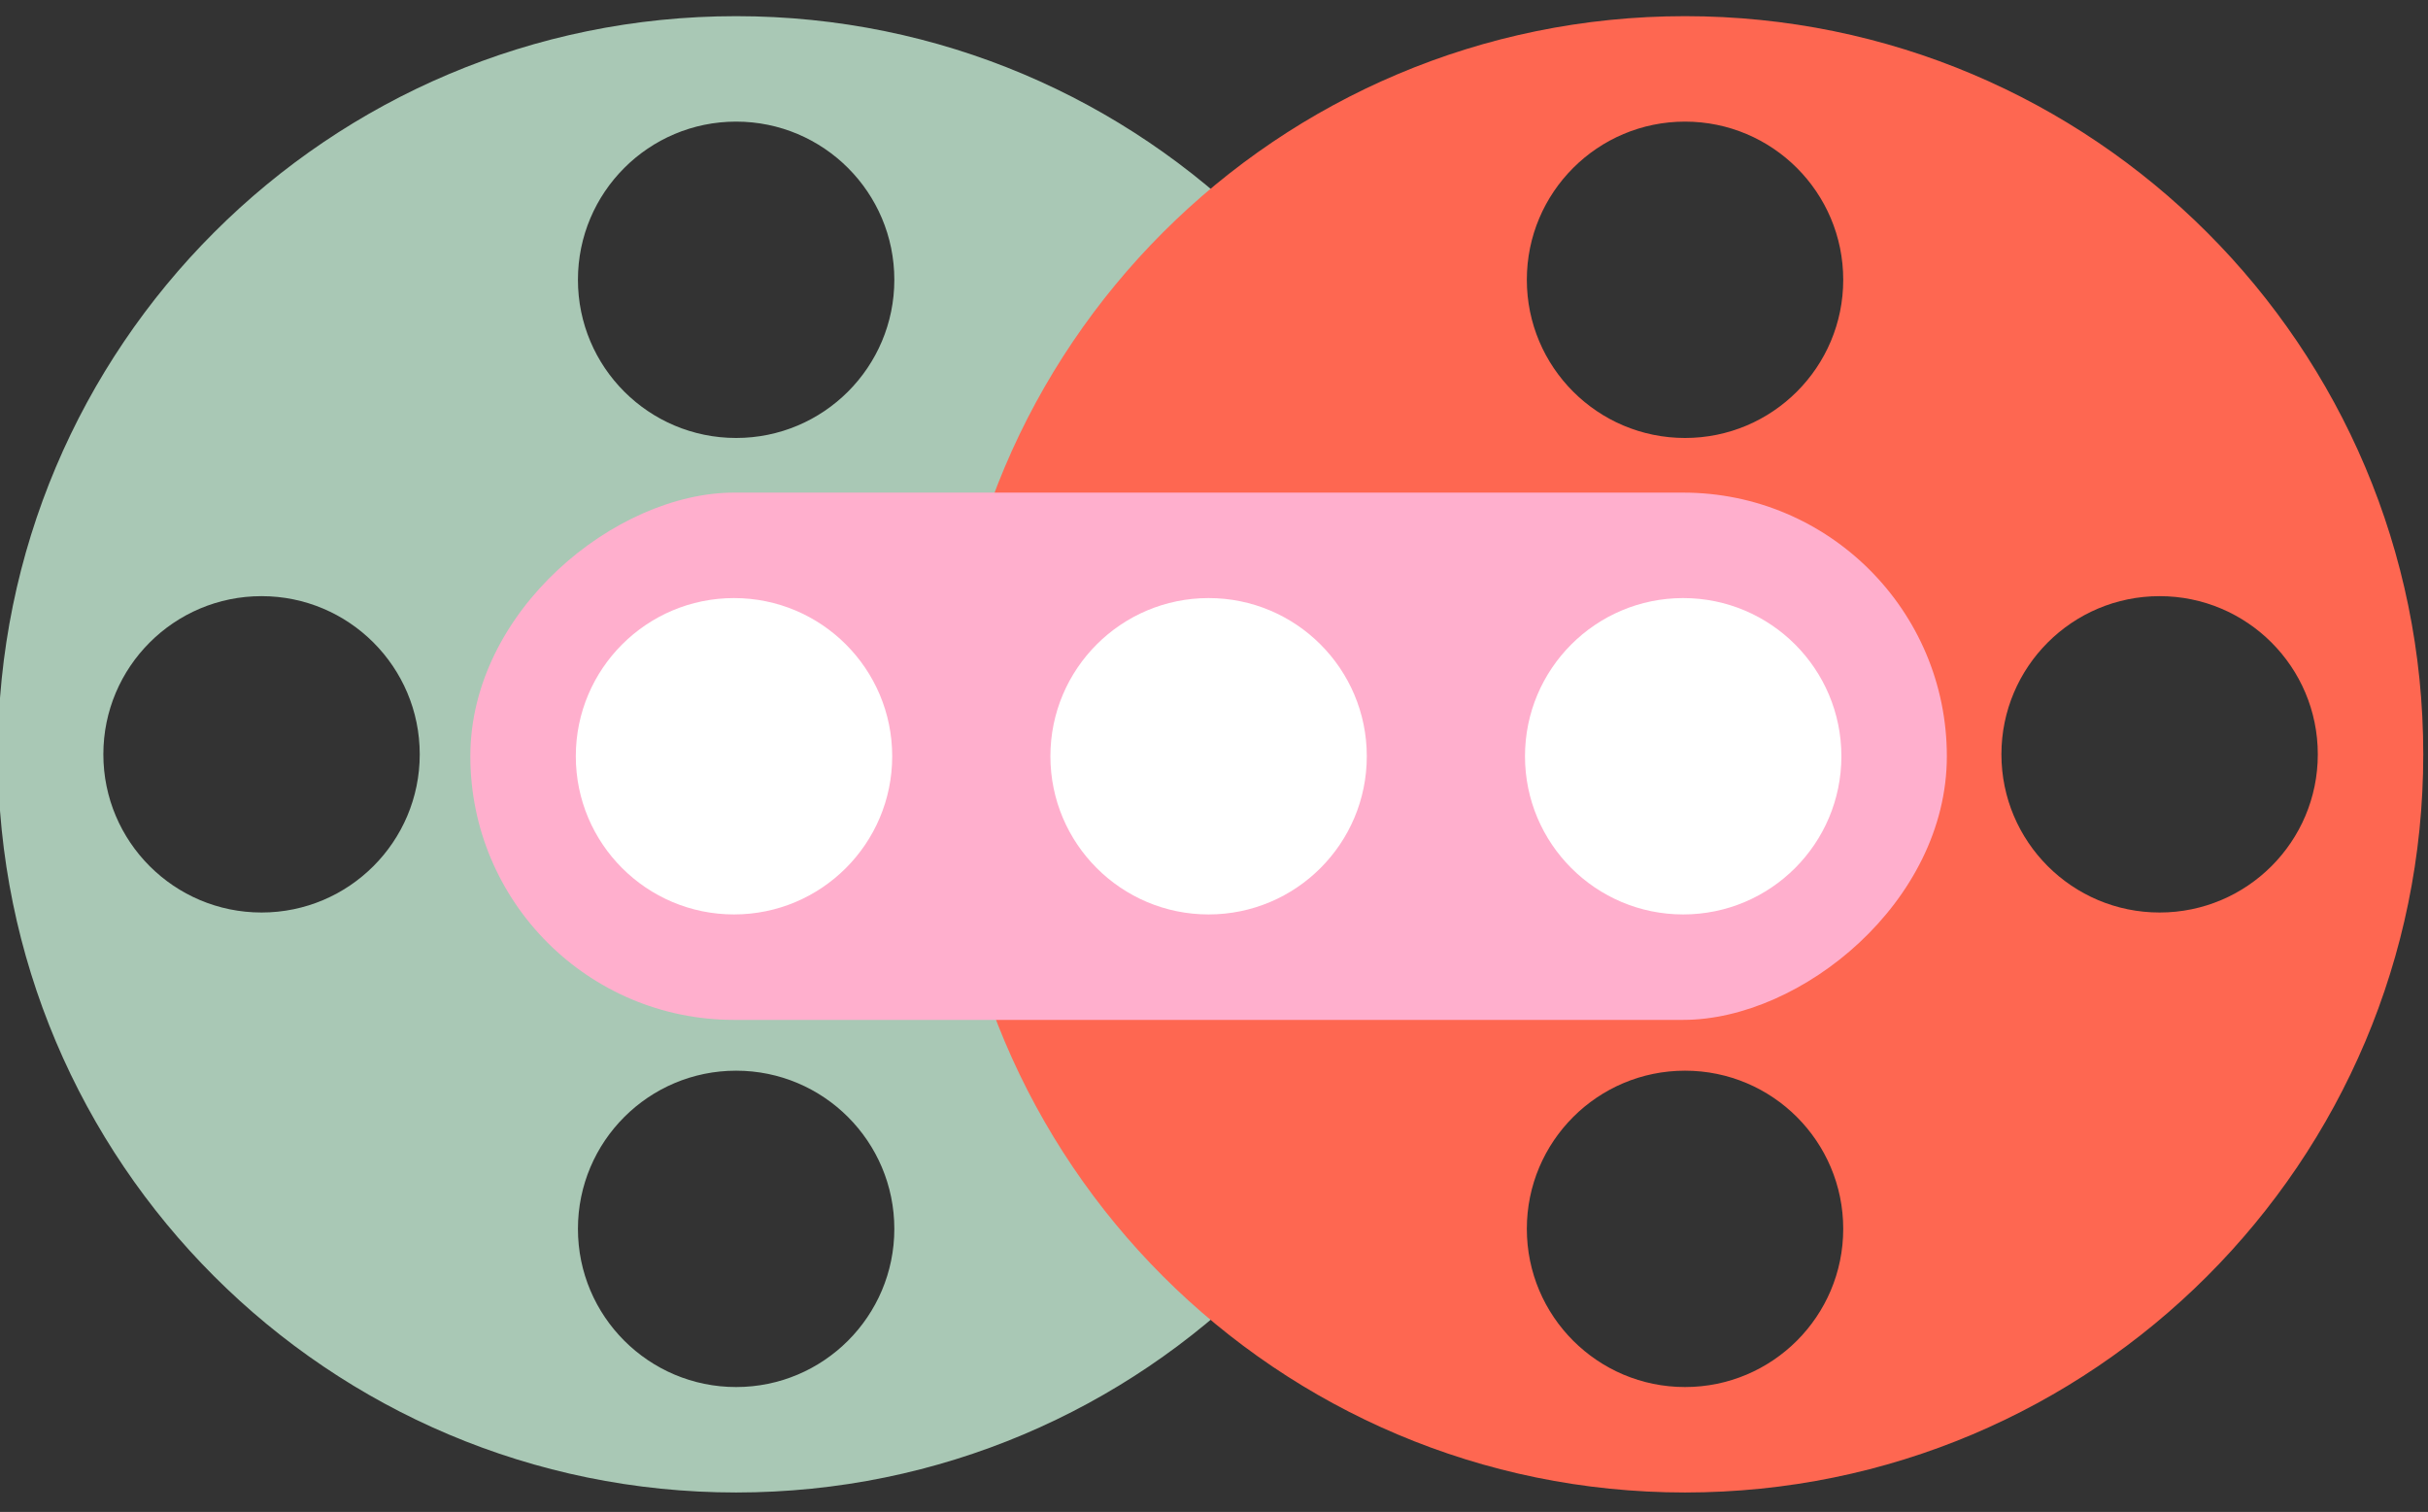 <svg
  width="448"
  height="279"
  viewBox="0 0 448 279"
  fill="none"
  xmlns="http://www.w3.org/2000/svg"
>
  <rect x="0" y="0" width="448" height="279" fill="#333333" stroke="none"/>
  <g clip-path="url(#clip0_785_13758)">
    <g clip-path="url(#clip1_785_13758)">
      <g clip-path="url(#clip2_785_13758)">
        <g style="mix-blend-mode:multiply">
          <path
            fill-rule="evenodd"
            clip-rule="evenodd"
            d="M135.827 275.414C211.056 275.414 272.042 214.429 272.042 139.199C272.042 63.969 211.056 2.983 135.827 2.983C60.597 2.983 -0.389 63.969 -0.389 139.199C-0.389 214.429 60.597 275.414 135.827 275.414ZM77.448 139.199C77.448 123.078 64.38 110.01 48.259 110.01C32.139 110.01 19.07 123.078 19.07 139.199C19.07 155.319 32.139 168.388 48.259 168.388C64.38 168.388 77.448 155.319 77.448 139.199ZM135.827 110.01C151.947 110.01 165.016 123.078 165.016 139.199C165.016 155.319 151.947 168.388 135.827 168.388C119.706 168.388 106.637 155.319 106.637 139.199C106.637 123.078 119.706 110.01 135.827 110.01ZM252.583 139.199C252.583 123.078 239.515 110.01 223.394 110.01C207.273 110.01 194.205 123.078 194.205 139.199C194.205 155.319 207.273 168.388 223.394 168.388C239.515 168.388 252.583 155.319 252.583 139.199ZM135.827 22.442C151.947 22.442 165.016 35.511 165.016 51.631C165.016 67.752 151.947 80.82 135.827 80.82C119.706 80.82 106.637 67.752 106.637 51.631C106.637 35.511 119.706 22.442 135.827 22.442ZM165.016 226.766C165.016 210.645 151.947 197.577 135.827 197.577C119.706 197.577 106.637 210.645 106.637 226.766C106.637 242.887 119.706 255.955 135.827 255.955C151.947 255.955 165.016 242.887 165.016 226.766Z"
            fill="#A9C8B5"></path>
        </g>
        <g style="mix-blend-mode:multiply">
          <path
            fill-rule="evenodd"
            clip-rule="evenodd"
            d="M310.912 275.414C386.141 275.414 447.127 214.429 447.127 139.199C447.127 63.969 386.141 2.983 310.912 2.983C235.682 2.983 174.696 63.969 174.696 139.199C174.696 214.429 235.682 275.414 310.912 275.414ZM252.533 139.199C252.533 123.078 239.465 110.01 223.344 110.01C207.224 110.01 194.155 123.078 194.155 139.199C194.155 155.319 207.224 168.388 223.344 168.388C239.465 168.388 252.533 155.319 252.533 139.199ZM310.912 110.01C327.032 110.01 340.101 123.078 340.101 139.199C340.101 155.319 327.032 168.388 310.912 168.388C294.791 168.388 281.722 155.319 281.722 139.199C281.722 123.078 294.791 110.01 310.912 110.01ZM427.668 139.199C427.668 123.078 414.6 110.01 398.479 110.01C382.358 110.01 369.29 123.078 369.29 139.199C369.29 155.319 382.358 168.388 398.479 168.388C414.6 168.388 427.668 155.319 427.668 139.199ZM310.912 22.442C327.032 22.442 340.101 35.511 340.101 51.631C340.101 67.752 327.032 80.82 310.912 80.82C294.791 80.82 281.722 67.752 281.722 51.631C281.722 35.511 294.791 22.442 310.912 22.442ZM340.101 226.766C340.101 210.645 327.032 197.577 310.912 197.577C294.791 197.577 281.722 210.645 281.722 226.766C281.722 242.887 294.791 255.955 310.912 255.955C327.032 255.955 340.101 242.887 340.101 226.766Z"
            fill="#FE6751"></path>
        </g>
        <g style="mix-blend-mode:multiply">
          <rect
            x="86.784"
            y="188.203"
            width="97.299"
            height="272.437"
            rx="48.65"
            transform="rotate(-90 86.784 188.203)"
            fill="#FFAFCD"></rect>
          <circle
            cx="135.434"
            cy="139.554"
            r="29.19"
            transform="rotate(-90 135.434 139.554)"
            fill="white"></circle>
          <circle
            cx="223.003"
            cy="139.554"
            r="29.19"
            transform="rotate(-90 223.003 139.554)"
            fill="white"></circle>
          <circle
            cx="310.572"
            cy="139.554"
            r="29.19"
            transform="rotate(-90 310.572 139.554)"
            fill="white"></circle>
        </g>
      </g>
    </g>
  </g>
  <defs>
    <clipPath id="clip0_785_13758">
      <rect width="447.61" height="278.244" rx="6.049" fill="white"></rect>
    </clipPath>
    <clipPath id="clip1_785_13758">
      <rect
        y="0.263"
        width="447.576"
        height="278.223"
        rx="6.048"
        fill="white"></rect>
    </clipPath>
    <clipPath id="clip2_785_13758">
      <rect
        x="-0.39"
        y="-0.047"
        width="447.576"
        height="278.223"
        rx="6.048"
        fill="white"></rect>
    </clipPath>
  </defs>
</svg>





